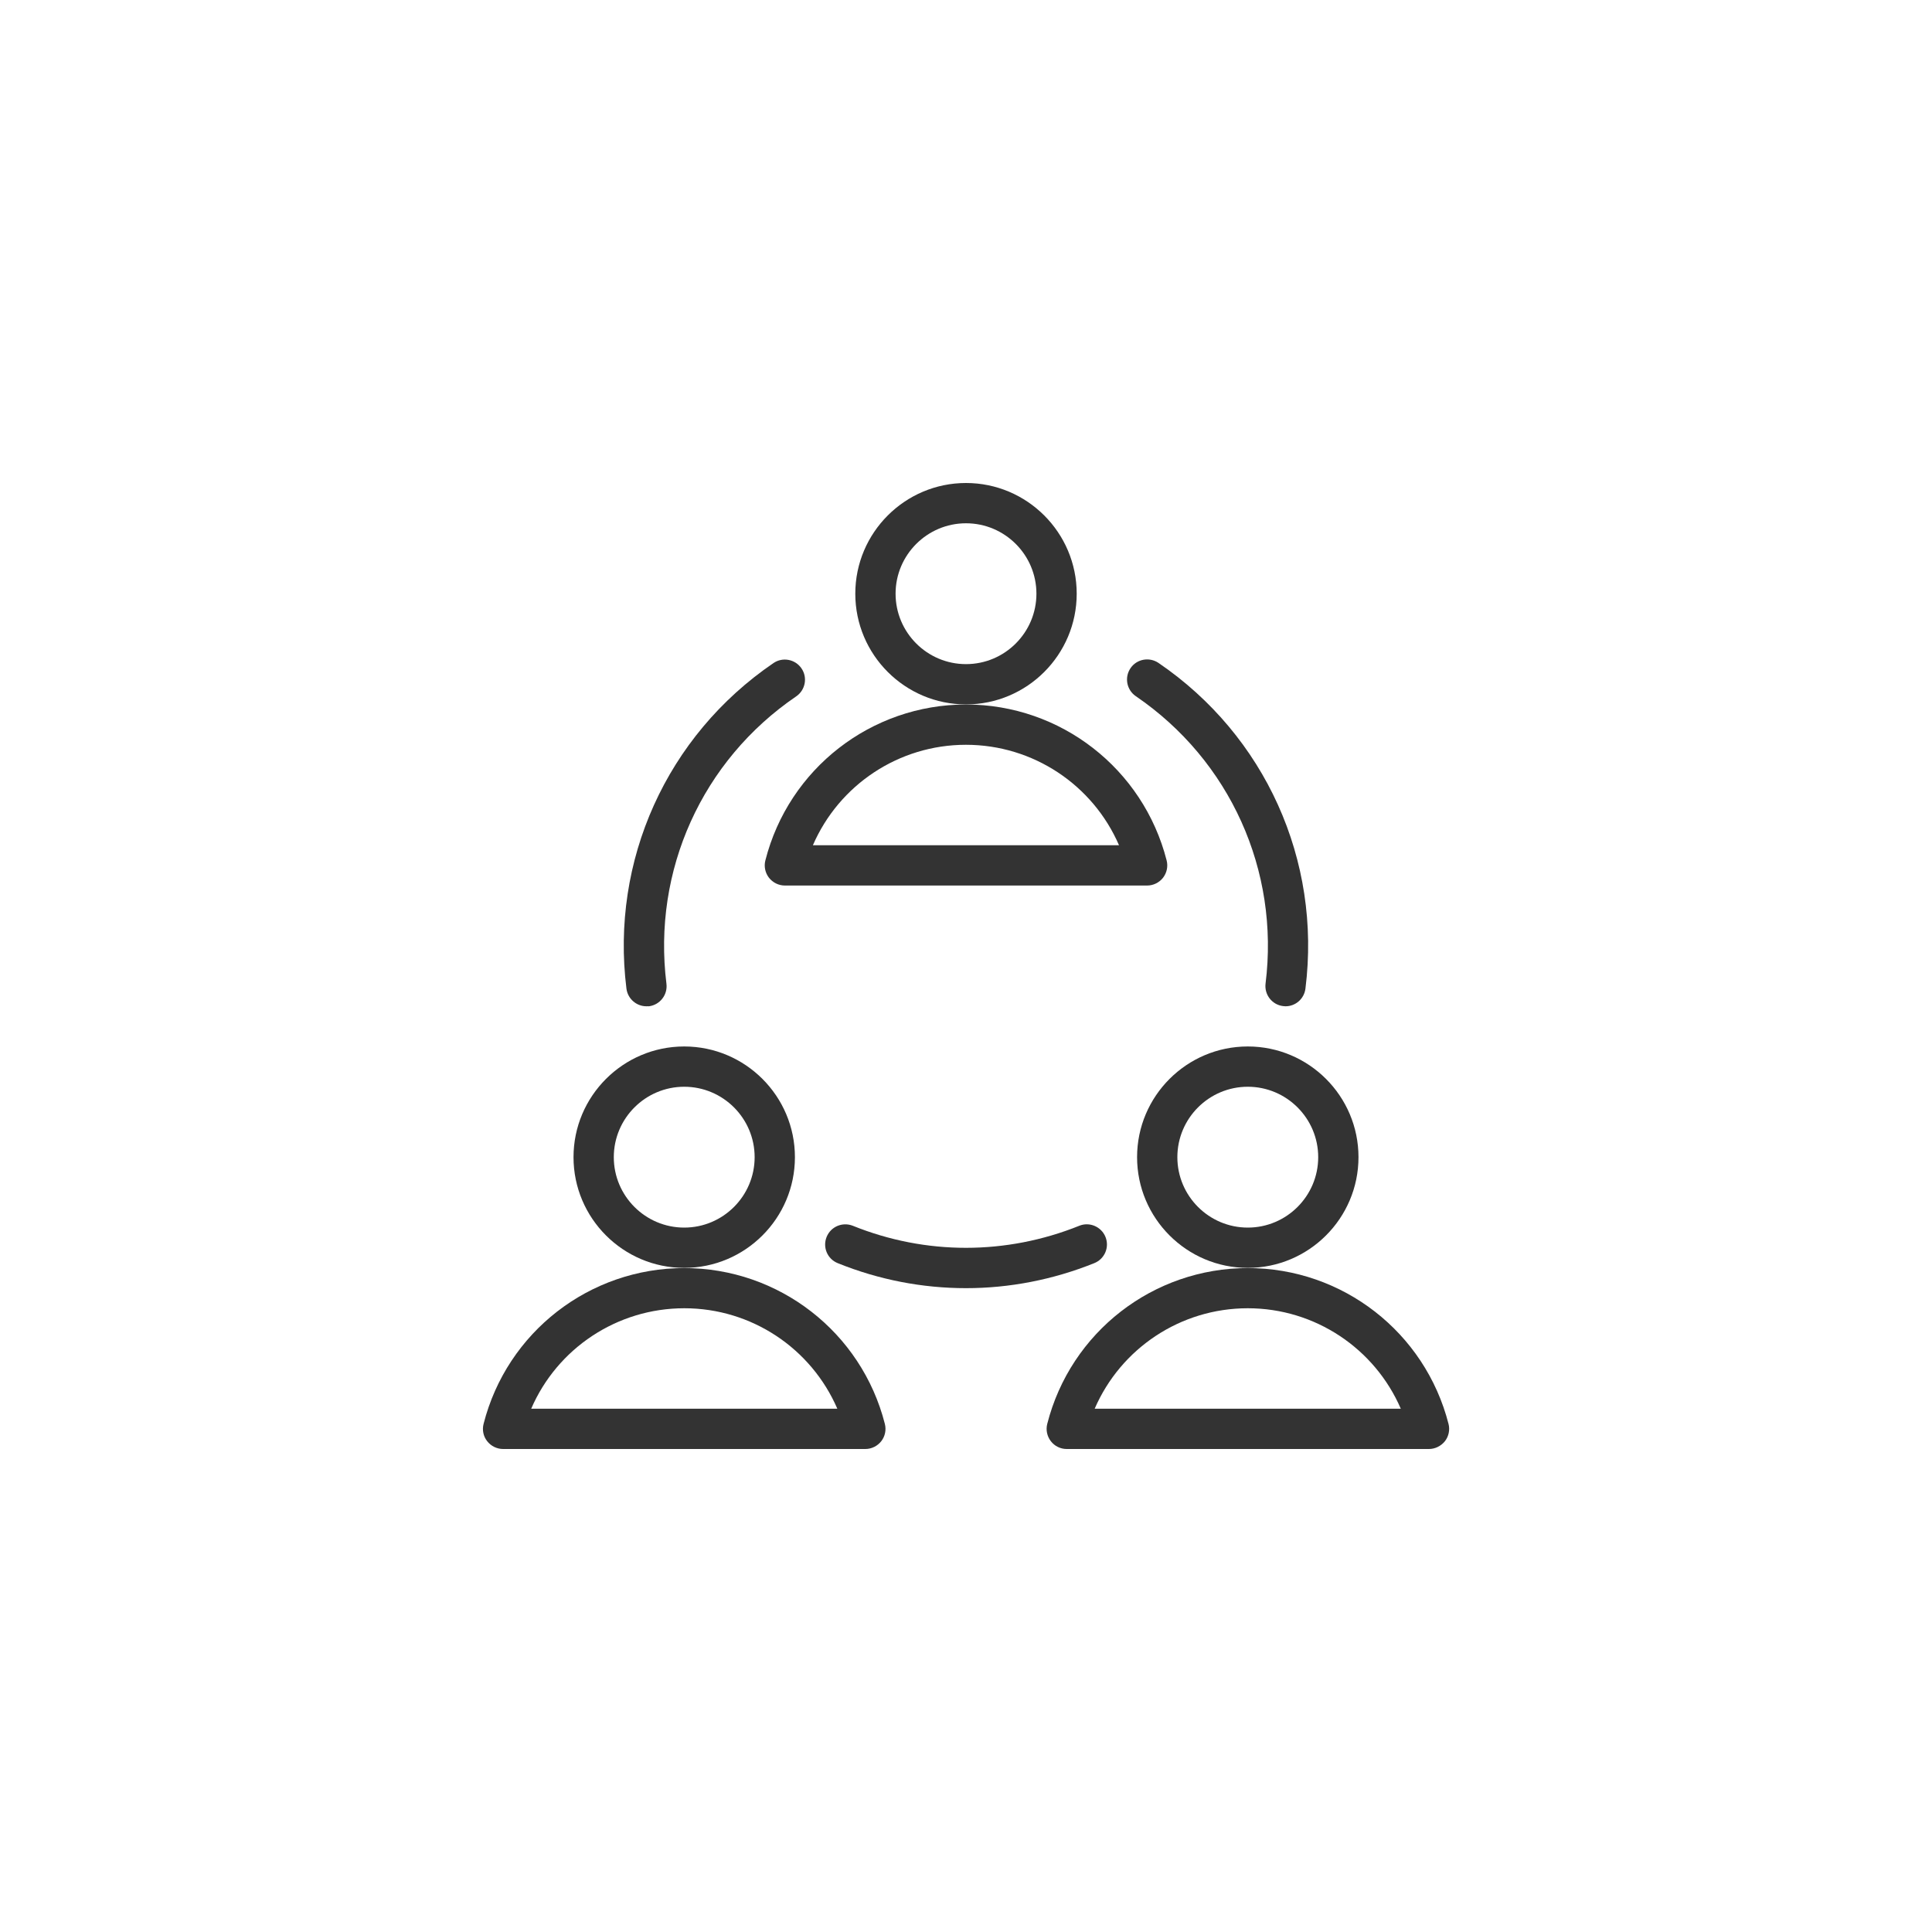 <?xml version="1.0" encoding="utf-8"?>
<!-- Generator: Adobe Illustrator 25.4.1, SVG Export Plug-In . SVG Version: 6.00 Build 0)  -->
<svg version="1.1" id="Ebene_1" xmlns="http://www.w3.org/2000/svg" xmlns:xlink="http://www.w3.org/1999/xlink" x="0px" y="0px"
	 viewBox="0 0 200 200" style="enable-background:new 0 0 200 200;" xml:space="preserve">
<style type="text/css">
	.st0{fill:#333333;}
</style>
<g id="Work-Office-Companies__x2F__Meetings_x2F_Collaboration__x2F__team-meeting">
	<g id="Group_28">
		<g id="team-meeting">
			<path class="st0" d="M100,72.92c-6.32,0-11.46-5.14-11.46-11.46S93.68,50,100,50c6.32,0,11.46,5.14,11.46,11.46
				S106.32,72.92,100,72.92z M100,54.17c-4.02,0-7.29,3.27-7.29,7.29s3.27,7.29,7.29,7.29c4.02,0,7.29-3.27,7.29-7.29
				S104.02,54.17,100,54.17z"/>
			<path class="st0" d="M118.75,91.67h-37.5c-0.64,0-1.25-0.3-1.65-0.81c-0.39-0.51-0.53-1.17-0.37-1.79
				c2.42-9.5,10.96-16.14,20.77-16.14c9.8,0,18.34,6.64,20.77,16.14c0.16,0.62,0.02,1.28-0.37,1.79
				C120,91.37,119.39,91.67,118.75,91.67z M84.15,87.5h31.69c-2.7-6.24-8.88-10.4-15.85-10.4C93.03,77.1,86.85,81.26,84.15,87.5z"/>
			<path class="st0" d="M70.83,131.25c-6.32,0-11.46-5.14-11.46-11.46s5.14-11.46,11.46-11.46c6.32,0,11.46,5.14,11.46,11.46
				S77.15,131.25,70.83,131.25z M70.83,112.5c-4.02,0-7.29,3.27-7.29,7.29s3.27,7.29,7.29,7.29c4.02,0,7.29-3.27,7.29-7.29
				S74.85,112.5,70.83,112.5z"/>
			<path class="st0" d="M89.58,150h-37.5c-0.64,0-1.25-0.3-1.65-0.81s-0.53-1.17-0.37-1.79c2.42-9.5,10.96-16.13,20.77-16.13
				c9.81,0,18.35,6.64,20.77,16.13c0.16,0.63,0.02,1.29-0.37,1.79S90.23,150,89.58,150z M54.99,145.83h31.69
				c-2.7-6.24-8.87-10.4-15.84-10.4S57.68,139.59,54.99,145.83z"/>
			<path class="st0" d="M129.17,131.25c-6.32,0-11.46-5.14-11.46-11.46s5.14-11.46,11.46-11.46s11.46,5.14,11.46,11.46
				S135.49,131.25,129.17,131.25z M129.17,112.5c-4.02,0-7.29,3.27-7.29,7.29s3.27,7.29,7.29,7.29s7.29-3.27,7.29-7.29
				S133.19,112.5,129.17,112.5z"/>
			<path class="st0" d="M147.92,150h-37.5c-0.64,0-1.25-0.3-1.64-0.81s-0.53-1.17-0.37-1.79c2.42-9.5,10.96-16.13,20.77-16.13
				c9.8,0,18.34,6.64,20.77,16.13c0.16,0.62,0.02,1.29-0.37,1.79C149.17,149.7,148.56,150,147.92,150z M113.32,145.83h31.69
				c-2.7-6.24-8.88-10.4-15.84-10.4C122.2,135.43,116.02,139.59,113.32,145.83z"/>
			<path class="st0" d="M100,133.35c-4.5,0-9-0.86-13.28-2.59c-1.07-0.43-1.58-1.64-1.15-2.71c0.43-1.07,1.64-1.58,2.71-1.16
				c7.56,3.05,15.89,3.04,23.45,0c1.05-0.43,2.28,0.09,2.71,1.16c0.43,1.07-0.09,2.28-1.16,2.71C109,132.48,104.5,133.35,100,133.35
				z"/>
			<path class="st0" d="M133.08,104.17c-0.09,0-0.17-0.01-0.26-0.02c-1.14-0.14-1.95-1.18-1.81-2.33
				c1.46-11.7-3.68-23.1-13.43-29.75c-0.95-0.65-1.2-1.94-0.55-2.9c0.65-0.96,1.95-1.18,2.89-0.55
				c11.05,7.53,16.88,20.44,15.22,33.71C135.01,103.4,134.11,104.17,133.08,104.17z"/>
			<path class="st0" d="M66.92,104.17c-1.04,0-1.93-0.77-2.07-1.82c-1.66-13.26,4.17-26.18,15.22-33.71c0.95-0.65,2.25-0.4,2.9,0.55
				c0.65,0.95,0.4,2.25-0.55,2.9c-9.75,6.64-14.89,18.04-13.43,29.75c0.14,1.14-0.67,2.18-1.81,2.33
				C67.1,104.16,67.01,104.17,66.92,104.17z"/>
		</g>
	</g>
</g>
</svg>
